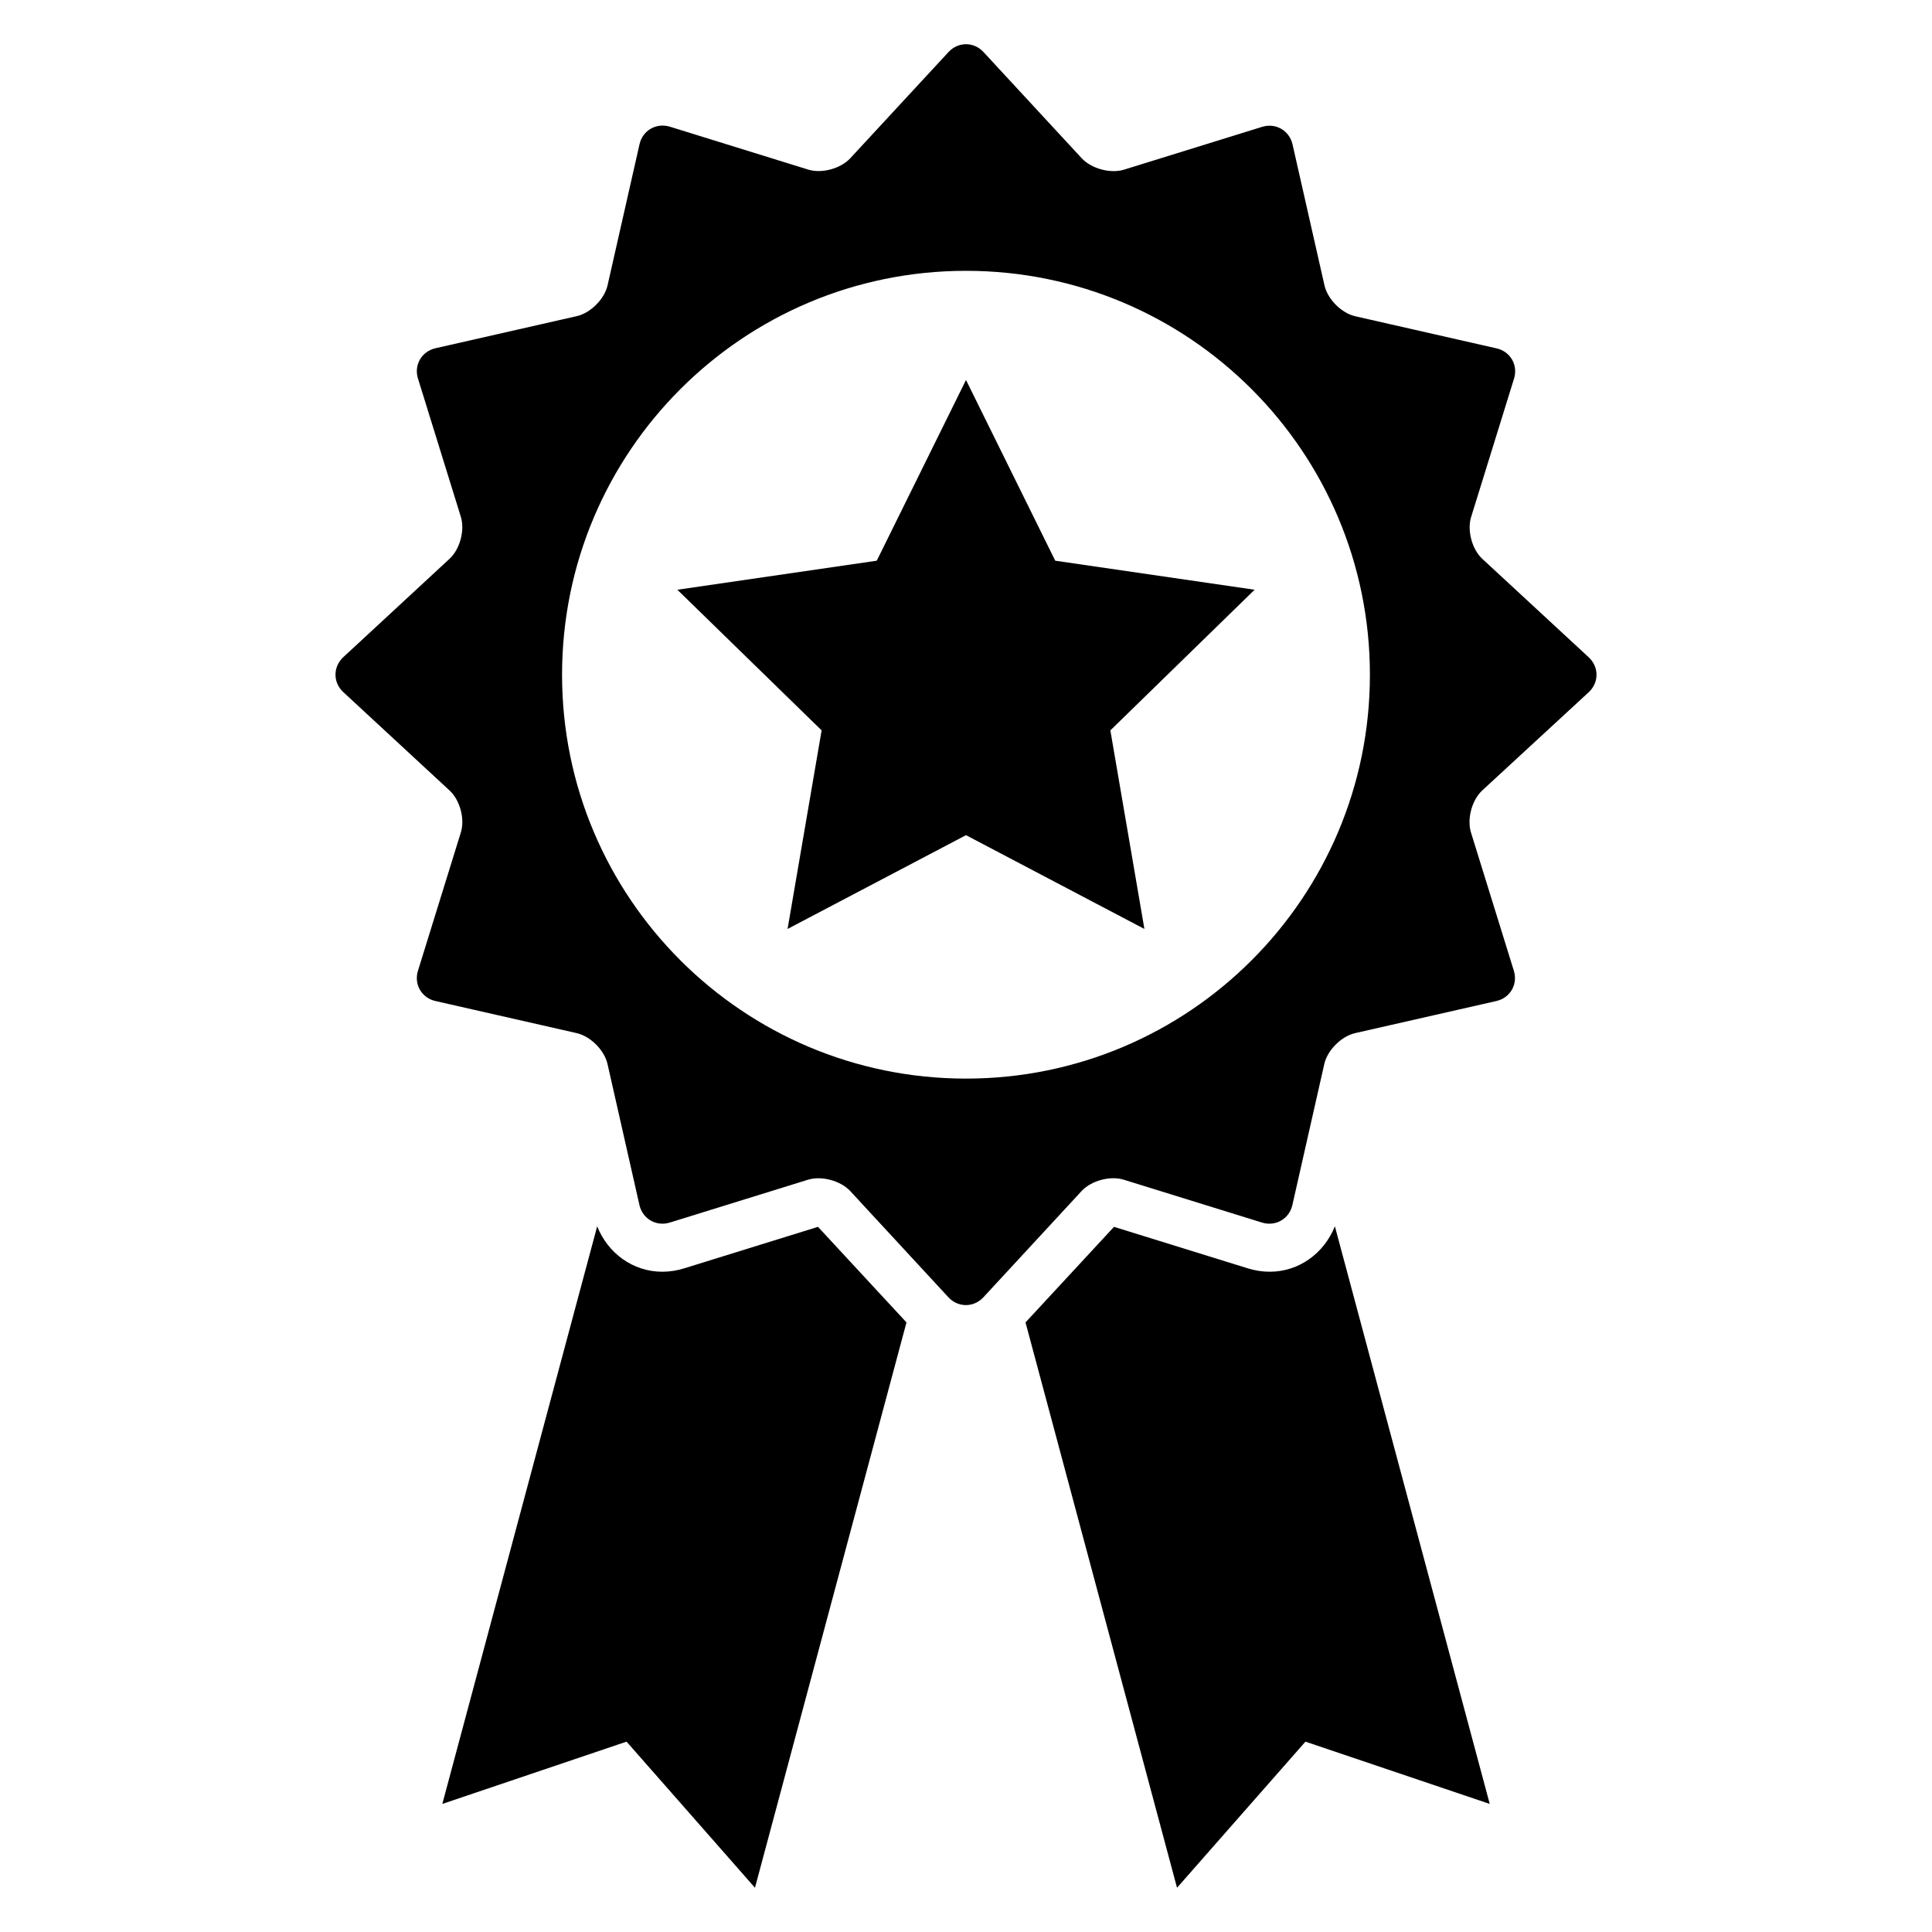 <?xml version="1.0" encoding="UTF-8"?>
<!-- Uploaded to: SVG Repo, www.svgrepo.com, Generator: SVG Repo Mixer Tools -->
<svg fill="#000000" width="800px" height="800px" version="1.1" viewBox="144 144 512 512" xmlns="http://www.w3.org/2000/svg">
 <g>
  <path d="m565.02 327.45c2.762-2.551 2.762-6.703 0-9.266l-28.168-26.062c-2.762-2.535-4.106-7.559-2.977-11.145l11.359-36.641c1.113-3.574-0.961-7.191-4.641-8.016l-37.418-8.504c-3.664-0.824-7.328-4.504-8.168-8.152l-8.473-37.402c-0.84-3.664-4.441-5.754-8.031-4.656l-36.641 11.359c-3.606 1.098-8.613-0.262-11.18-3.008l-26.047-28.168c-2.551-2.762-6.719-2.762-9.266 0l-26.059 28.168c-2.566 2.75-7.574 4.106-11.16 2.977l-36.625-11.359c-3.602-1.098-7.223 0.977-8.047 4.656l-8.473 37.402c-0.84 3.648-4.504 7.328-8.168 8.152l-37.434 8.504c-3.664 0.84-5.754 4.441-4.641 8.016l11.359 36.641c1.113 3.586-0.23 8.609-2.992 11.145l-28.152 26.062c-2.762 2.566-2.762 6.719 0 9.266l28.152 26.062c2.777 2.551 4.121 7.574 2.992 11.145l-11.359 36.641c-1.113 3.574 0.961 7.191 4.641 8.016l37.418 8.504c3.664 0.84 7.328 4.504 8.168 8.152l8.473 37.434c0.84 3.633 4.441 5.727 8.031 4.625l36.641-11.359c3.586-1.098 8.594 0.246 11.16 2.977l26.047 28.184c2.551 2.75 6.719 2.75 9.266 0l26.047-28.184c2.566-2.75 7.574-4.09 11.16-2.977l36.641 11.359c3.586 1.098 7.207-0.977 8.031-4.625l8.473-37.434c0.84-3.648 4.504-7.312 8.168-8.152l37.418-8.504c3.664-0.824 5.754-4.426 4.641-8.016l-11.359-36.641c-1.113-3.574 0.23-8.594 2.977-11.145zm-165.02 102.39c-59.113 0-107.05-47.922-107.05-107.02 0-59.129 47.938-107.05 107.05-107.05s107.04 47.922 107.04 107.05c0 59.098-47.922 107.02-107.04 107.02z"/>
  <path d="m400 244.7 23.648 47.891 52.836 7.695-38.227 37.27 9.023 52.625-47.281-24.855-47.285 24.855 9.023-52.625-38.227-37.27 52.84-7.695z"/>
  <path d="m480.46 481.02c-1.938 0-3.848-0.305-5.695-0.871l-35.543-11.023-23.449 25.328 40.152 149.82 34.031-38.719 48.84 16.504-41.039-153.08c-2.84 7.117-9.465 12.047-17.297 12.047z"/>
  <path d="m319.54 481.02c1.938 0 3.848-0.305 5.695-0.871l35.543-11.023 23.449 25.328-40.152 149.82-34.031-38.719-48.824 16.504 41.039-153.08c2.82 7.117 9.449 12.047 17.281 12.047z"/>
 </g>
</svg>